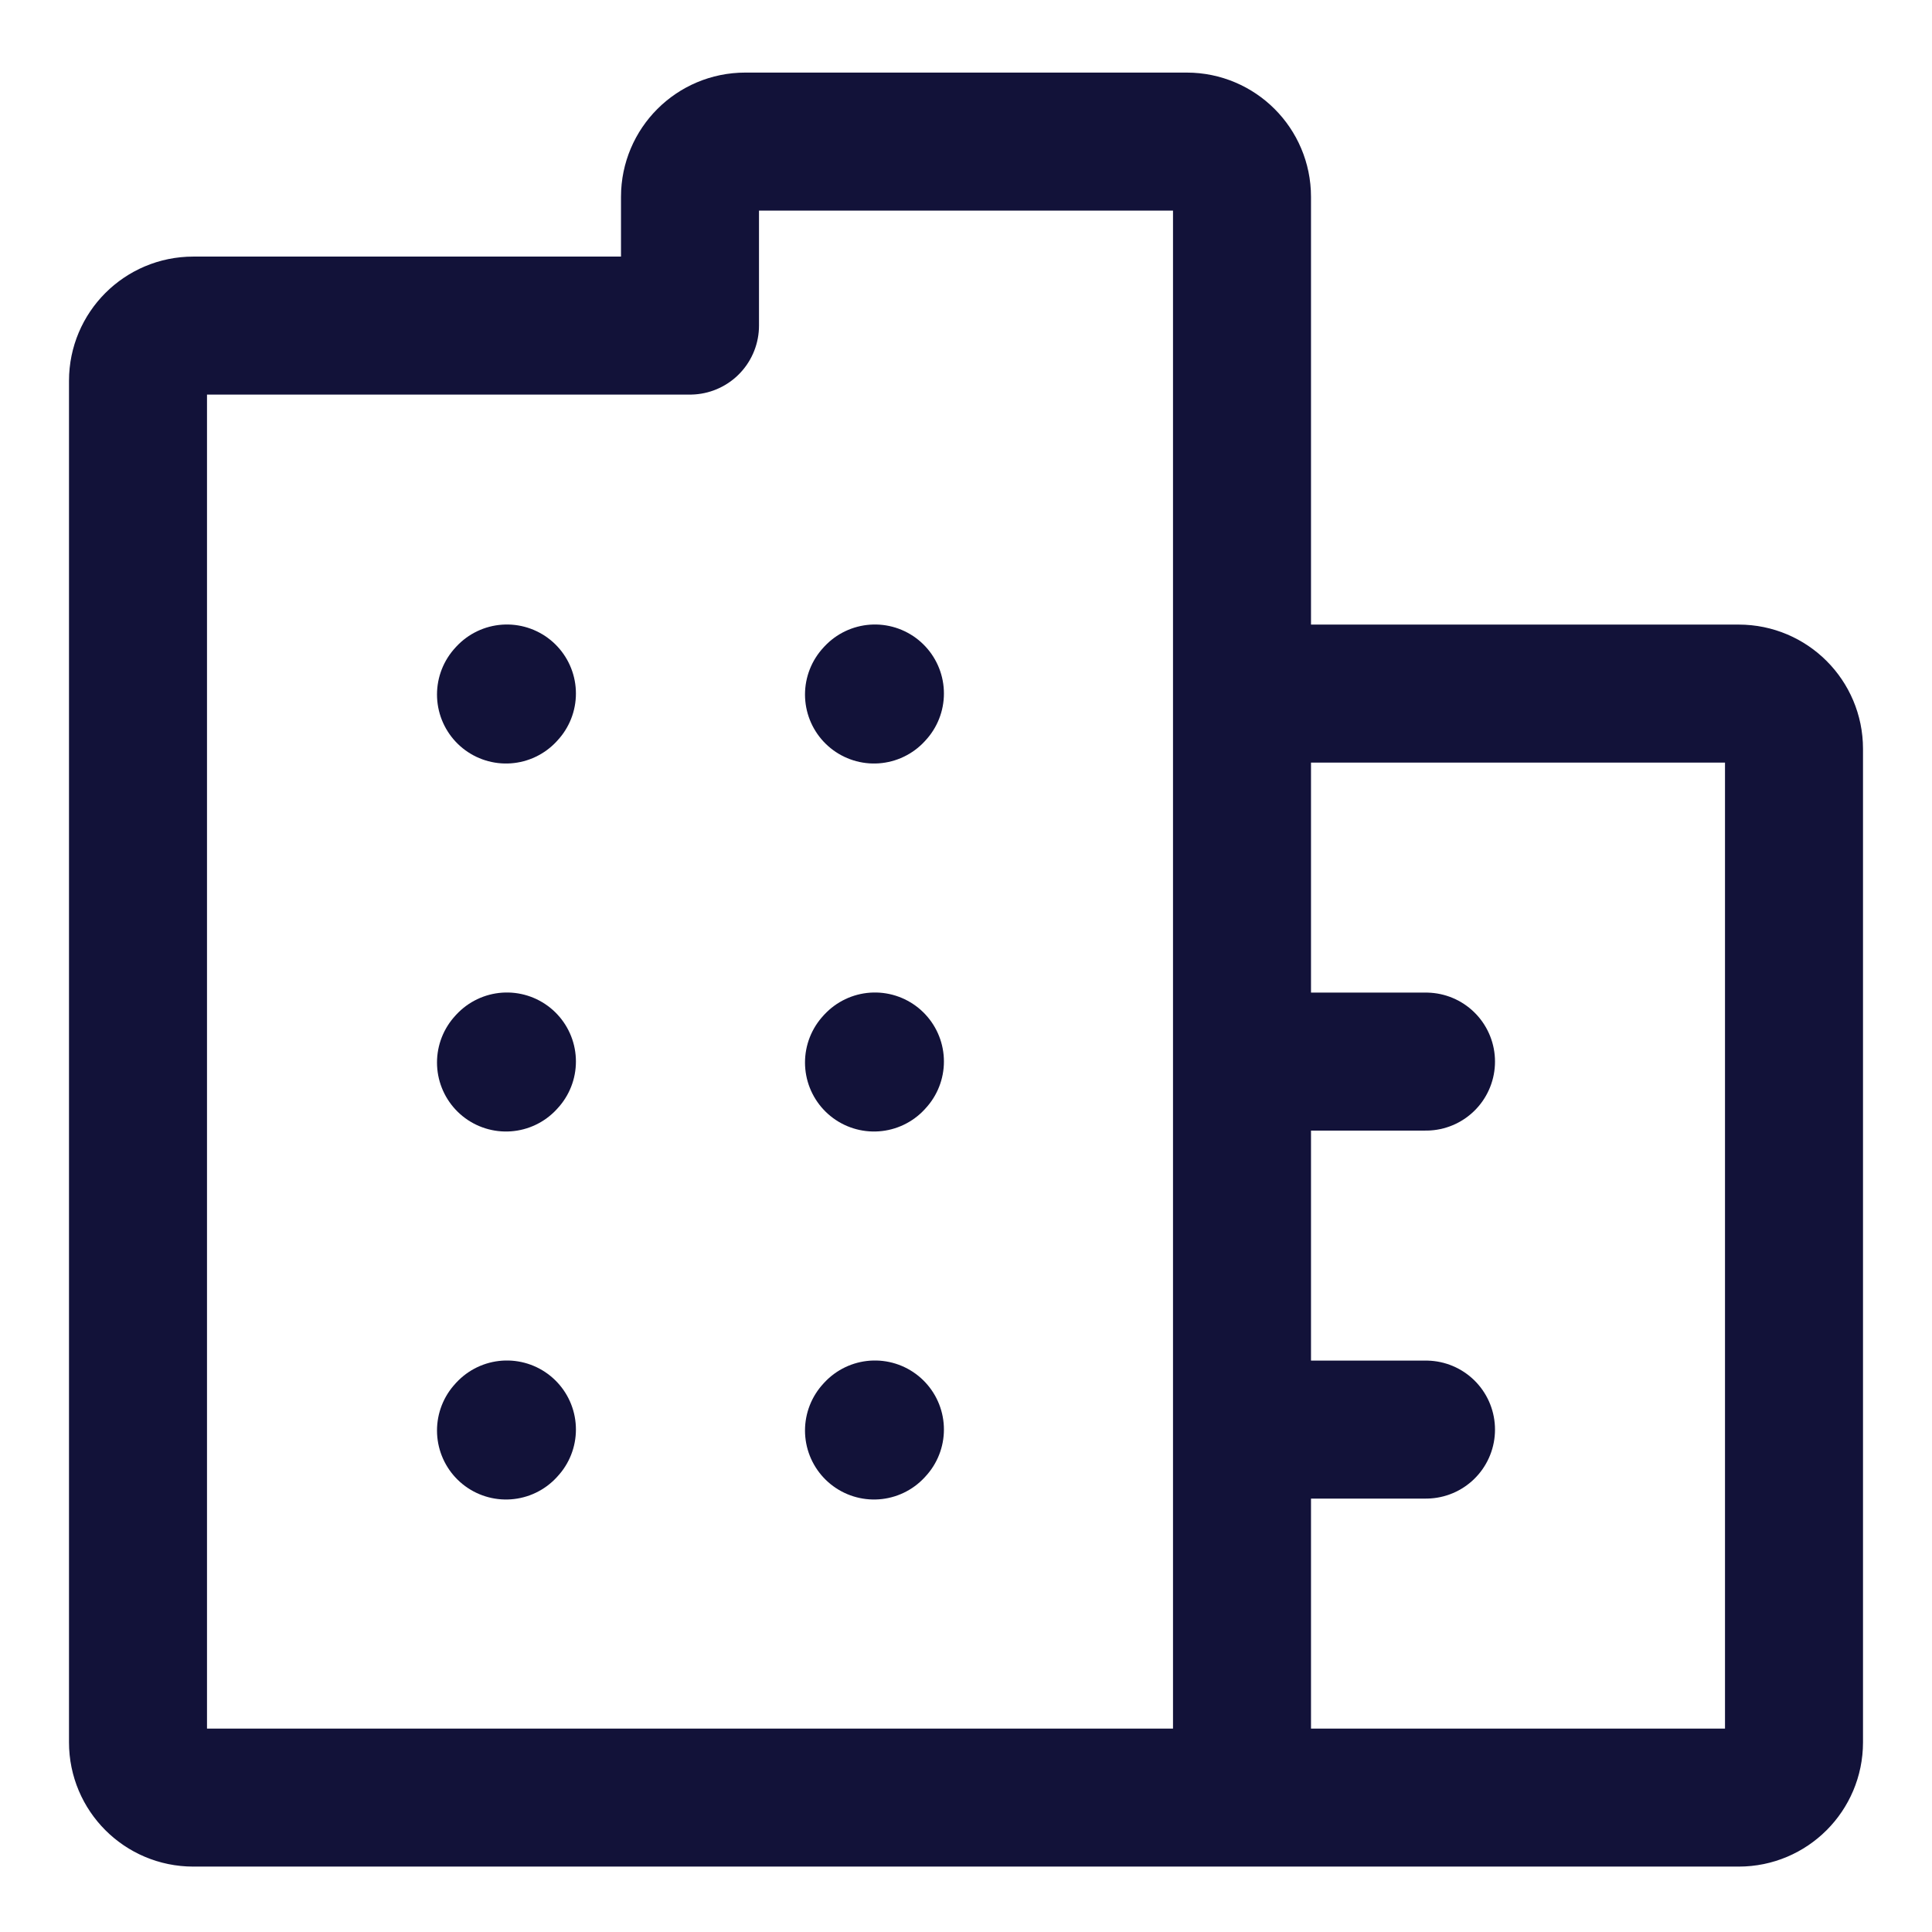 <svg width="21" height="21" viewBox="0 0 21 21" fill="none" xmlns="http://www.w3.org/2000/svg">
<path d="M5.5 7.549L5.51 7.538" stroke="#121239" stroke-width="1.5" stroke-linecap="round" stroke-linejoin="round"/>
<path d="M9.5 7.549L9.51 7.538" stroke="#121239" stroke-width="1.5" stroke-linecap="round" stroke-linejoin="round"/>
<path d="M5.5 11.549L5.51 11.538" stroke="#121239" stroke-width="1.5" stroke-linecap="round" stroke-linejoin="round"/>
<path d="M9.5 11.549L9.51 11.538" stroke="#121239" stroke-width="1.5" stroke-linecap="round" stroke-linejoin="round"/>
<path d="M5.5 15.549L5.51 15.538" stroke="#121239" stroke-width="1.5" stroke-linecap="round" stroke-linejoin="round"/>
<path d="M9.5 15.549L9.51 15.538" stroke="#121239" stroke-width="1.5" stroke-linecap="round" stroke-linejoin="round"/>
<path d="M13.5 19.539H2.1C1.769 19.539 1.5 19.27 1.5 18.939V4.139C1.5 3.808 1.769 3.539 2.1 3.539H7.5V2.139C7.5 1.808 7.769 1.539 8.1 1.539H12.9C13.231 1.539 13.5 1.808 13.5 2.139V7.539M13.5 19.539H18.9C19.231 19.539 19.5 19.27 19.5 18.939V8.139C19.5 7.808 19.231 7.539 18.9 7.539H13.5M13.5 19.539V15.539M13.5 7.539V11.539M13.5 11.539H15.5M13.5 11.539V15.539M13.5 15.539H15.5" stroke="#121239" stroke-width="1.5" stroke-linecap="round" stroke-linejoin="round"/>
</svg>
